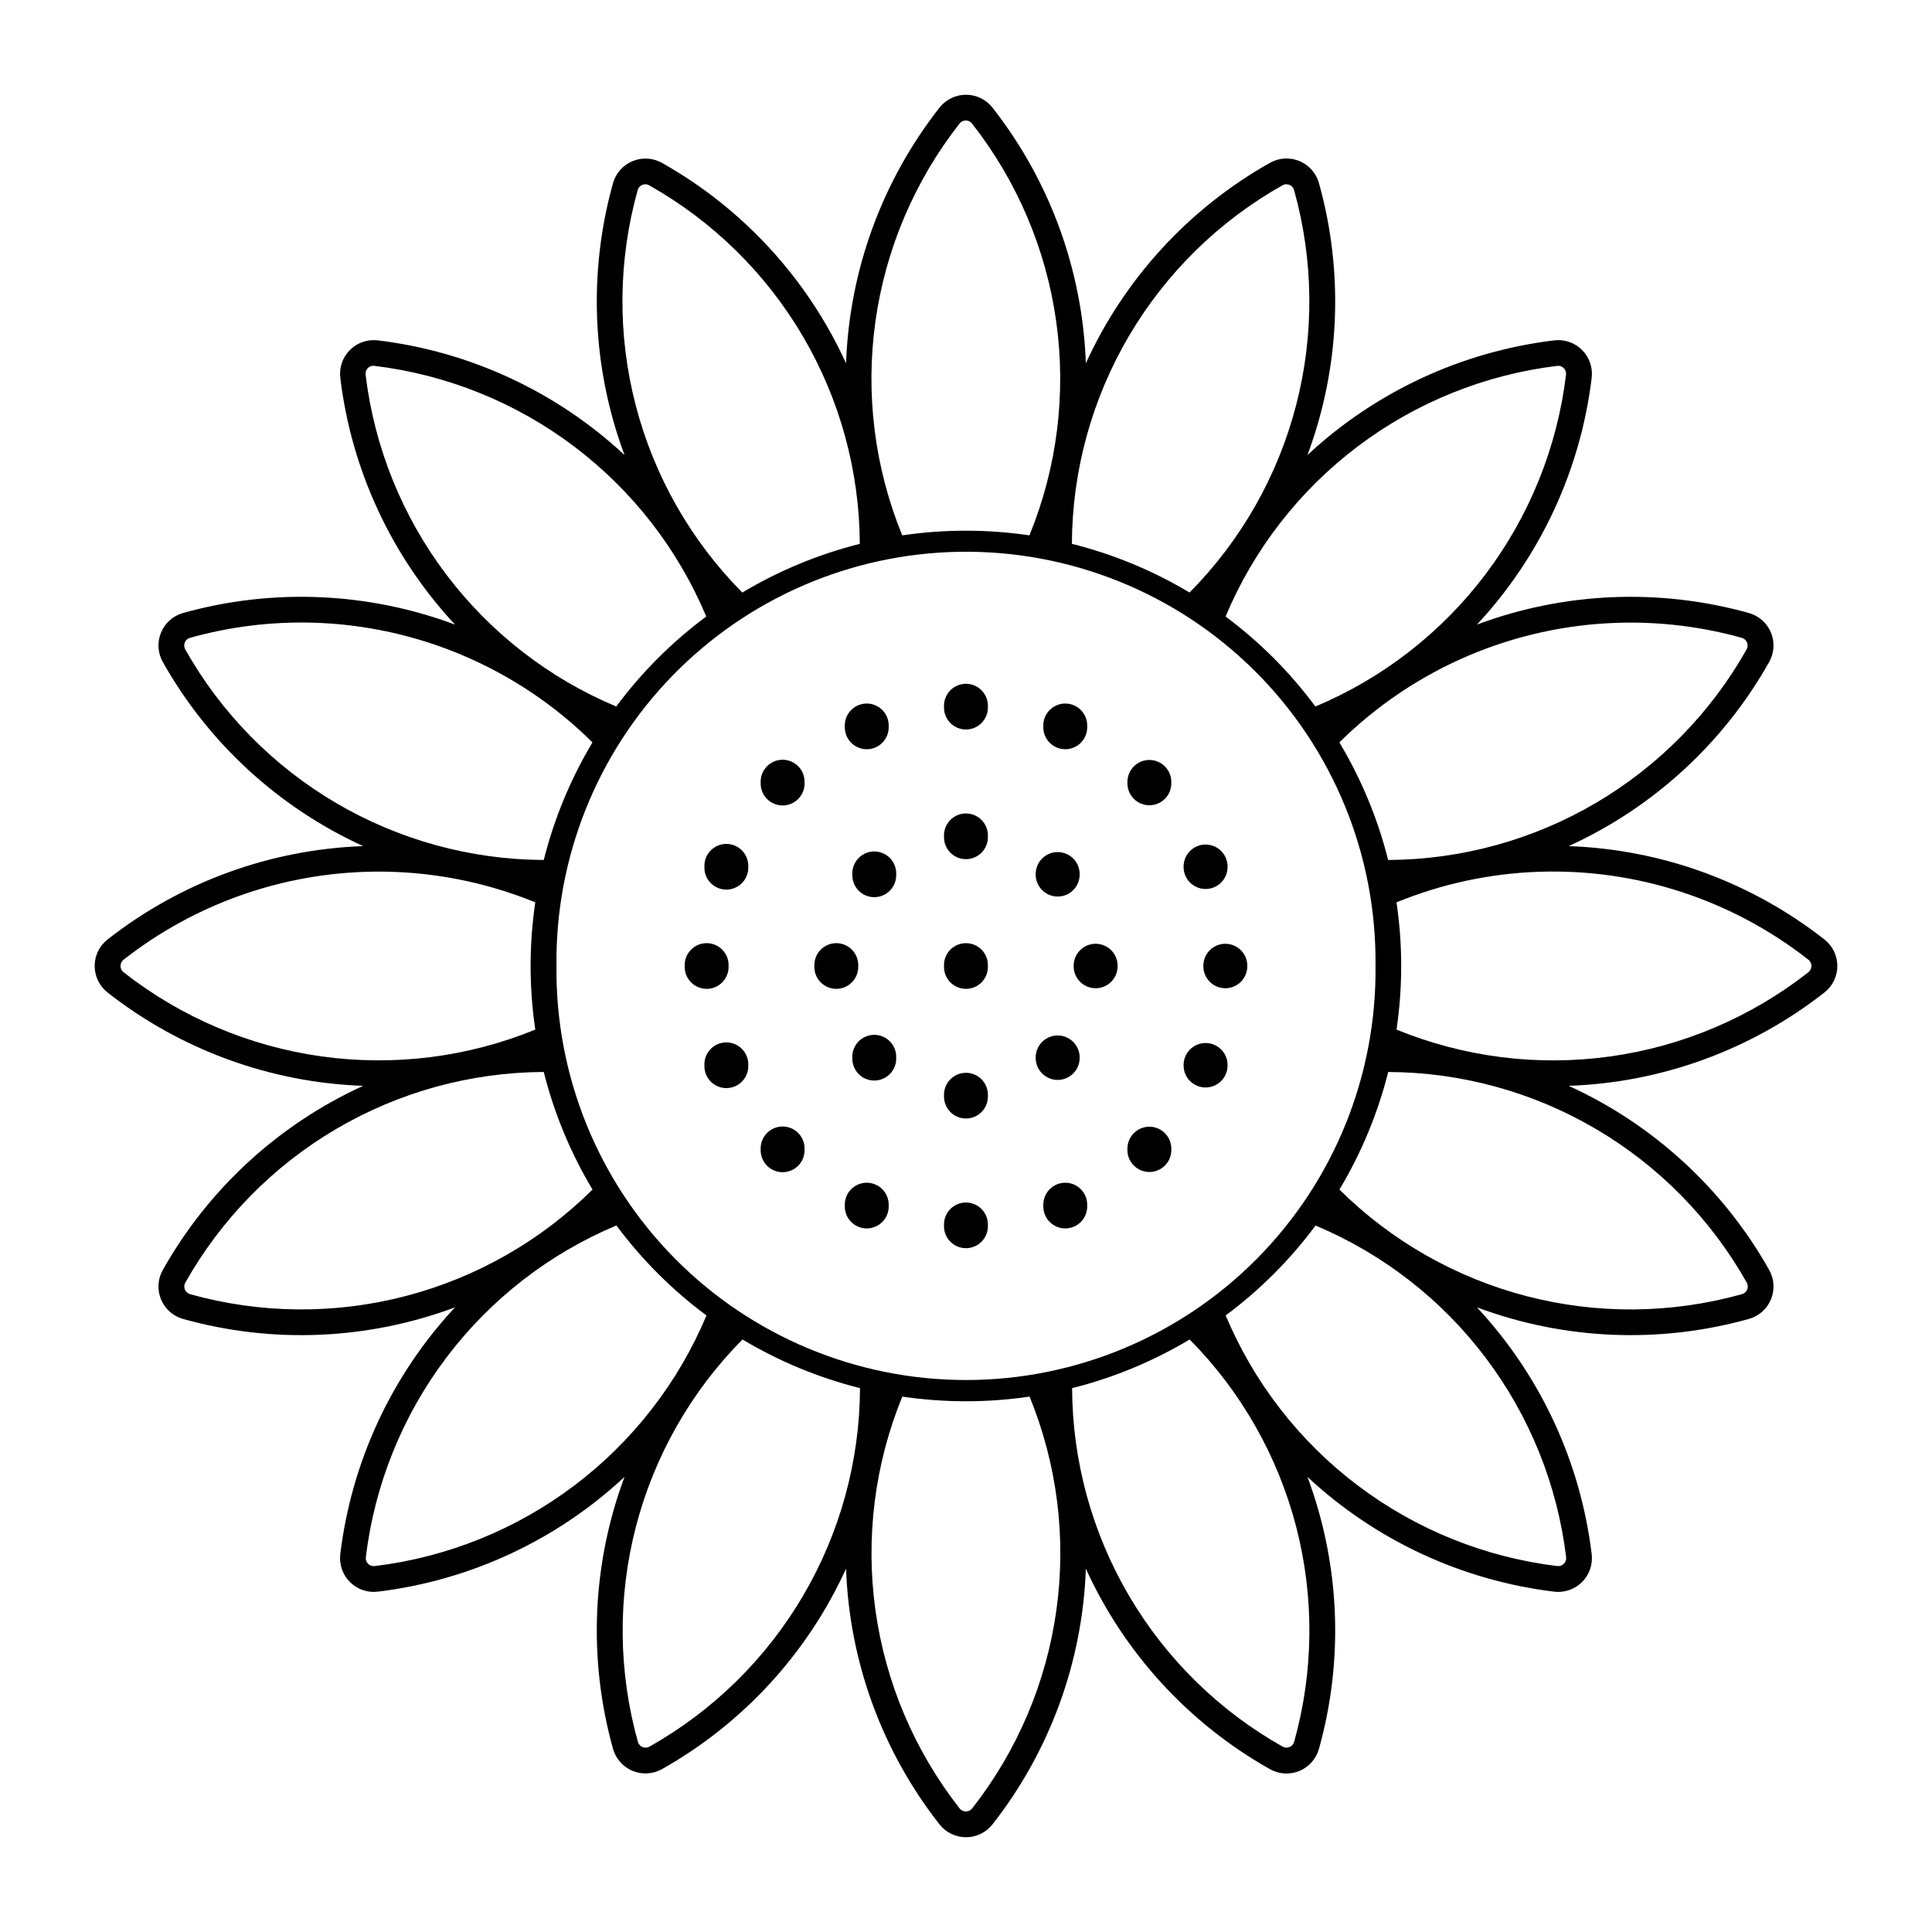 <?xml version="1.0" encoding="UTF-8"?>
<!-- Uploaded to: ICON Repo, www.iconrepo.com, Generator: ICON Repo Mixer Tools -->
<svg fill="#000000" width="800px" height="800px" version="1.1" viewBox="144 144 512 512" xmlns="http://www.w3.org/2000/svg">
 <g>
  <path d="m400.06 169.11c-2.769-0.02-5.387 1.25-7.094 3.43-15.211 19.391-23.879 43.105-24.754 67.734-10.23-22.422-27.316-41.02-48.789-53.113-2.391-1.34-5.258-1.508-7.789-0.461-2.527 1.047-4.438 3.199-5.18 5.832-6.633 23.738-5.566 48.965 3.051 72.055-18.035-16.797-40.938-27.441-65.41-30.391-2.719-0.324-5.434 0.621-7.367 2.559-1.934 1.938-2.875 4.656-2.547 7.375 2.957 24.465 13.602 47.359 30.398 65.391-23.094-8.629-48.332-9.703-72.078-3.07-2.637 0.742-4.789 2.656-5.832 5.191-1.047 2.535-0.871 5.406 0.477 7.793 12.09 21.473 30.68 38.555 53.094 48.793-24.625 0.867-48.344 9.531-67.734 24.738-2.16 1.691-3.418 4.281-3.418 7.027 0 2.742 1.258 5.332 3.418 7.027 19.391 15.207 43.105 23.867 67.734 24.738-22.414 10.234-41.004 27.316-53.094 48.789-1.348 2.387-1.523 5.262-0.477 7.793 1.043 2.535 3.195 4.449 5.832 5.191 23.746 6.637 48.984 5.559 72.078-3.07-16.801 18.039-27.445 40.941-30.398 65.41-0.328 2.719 0.613 5.438 2.547 7.375 1.934 1.941 4.648 2.883 7.367 2.562 24.473-2.957 47.379-13.605 65.41-30.414-8.617 23.09-9.684 48.32-3.051 72.055 0.738 2.641 2.644 4.793 5.176 5.848 2.527 1.051 5.402 0.883 7.793-0.453 21.477-12.102 38.562-30.703 48.789-53.133 0.871 24.633 9.539 48.359 24.754 67.75 1.695 2.164 4.285 3.426 7.031 3.426s5.34-1.262 7.031-3.426c15.207-19.395 23.867-43.117 24.734-67.75 10.223 22.426 27.301 41.027 48.77 53.133 2.394 1.352 5.281 1.527 7.82 0.477 2.543-1.055 4.453-3.219 5.188-5.871 6.637-23.734 5.566-48.965-3.051-72.055 18.035 16.809 40.938 27.457 65.41 30.414 2.719 0.32 5.438-0.621 7.371-2.562 1.934-1.938 2.871-4.656 2.543-7.375-2.953-24.473-13.602-47.375-30.406-65.41 23.086 8.625 48.316 9.703 72.055 3.07 2.644-0.734 4.805-2.644 5.856-5.18 1.051-2.535 0.879-5.414-0.469-7.805-12.098-21.477-30.703-38.562-53.133-48.789 24.641-0.863 48.371-9.523 67.773-24.738 2.16-1.695 3.422-4.285 3.422-7.027 0-2.746-1.262-5.336-3.422-7.027-19.402-15.215-43.133-23.879-67.773-24.738 22.43-10.23 41.035-27.312 53.133-48.793 1.348-2.391 1.52-5.269 0.469-7.801-1.051-2.535-3.211-4.445-5.856-5.184-23.738-6.629-48.969-5.555-72.055 3.07 16.801-18.027 27.449-40.926 30.406-65.391 0.328-2.719-0.609-5.438-2.543-7.375-1.934-1.938-4.652-2.883-7.371-2.559-24.469 2.949-47.371 13.594-65.41 30.391 8.617-23.09 9.688-48.316 3.051-72.055-0.738-2.644-2.652-4.805-5.195-5.856-2.539-1.051-5.422-0.871-7.812 0.484-21.469 12.098-38.543 30.691-48.77 53.113-0.871-24.629-9.531-48.344-24.734-67.734-1.676-2.148-4.242-3.41-6.969-3.43zm-0.309 6.824c0.715-0.062 1.41 0.242 1.848 0.809 11.945 15.23 19.648 33.348 22.316 52.516 2.672 19.168 0.223 38.703-7.106 56.617-11.176-1.648-22.531-1.648-33.707 0-7.328-17.91-9.785-37.445-7.117-56.613s10.363-37.289 22.305-52.52c0.352-0.453 0.871-0.746 1.438-0.809zm-84.918 16.902h-0.004c0.422-0.031 0.844 0.066 1.211 0.277 16.863 9.5 30.914 23.297 40.715 39.984 9.805 16.688 15.016 35.676 15.098 55.031-10.953 2.754-21.441 7.102-31.133 12.906-13.625-13.746-23.371-30.855-28.242-49.586-4.871-18.73-4.695-38.422 0.512-57.062 0.23-0.84 0.953-1.449 1.82-1.535zm170.08 0h-0.004c0.945-0.004 1.781 0.625 2.035 1.535 5.211 18.641 5.394 38.328 0.527 57.059-4.863 18.734-14.602 35.844-28.227 49.59-9.703-5.805-20.211-10.156-31.184-12.902 0.086-19.355 5.293-38.344 15.098-55.035 9.805-16.688 23.852-30.484 40.715-39.984 0.316-0.18 0.672-0.273 1.035-0.277zm-242.09 48.105h-0.004c0.07-0.004 0.141-0.004 0.207 0 0.07 0.004 0.141 0.008 0.207 0.02 19.215 2.32 37.473 9.691 52.918 21.355 15.445 11.668 27.523 27.215 35.012 45.066-9.078 6.738-17.113 14.773-23.855 23.848-17.848-7.484-33.398-19.562-45.062-35.008-11.668-15.445-19.039-33.703-21.359-52.918-0.07-0.566 0.086-1.137 0.441-1.582 0.355-0.445 0.875-0.727 1.441-0.785zm314.07 0h-0.004c0.609-0.008 1.191 0.246 1.598 0.699s0.598 1.059 0.523 1.664c-2.32 19.215-9.691 37.473-21.355 52.918-11.668 15.445-27.219 27.523-45.066 35.008-6.723-9.07-14.742-17.105-23.801-23.848 7.481-17.844 19.555-33.391 34.992-45.055 15.438-11.668 33.684-19.039 52.895-21.367 0.066-0.008 0.137-0.016 0.207-0.02zm-158.81 49.297v-0.004c29.328-0.516 57.613 10.859 78.418 31.535 20.805 20.676 32.355 48.895 32.02 78.223 0.32 28.992-10.973 56.902-31.359 77.516-20.387 20.613-48.176 32.211-77.164 32.211-28.992 0-56.777-11.598-77.168-32.211-20.387-20.613-31.676-48.523-31.359-77.516-0.328-28.664 10.699-56.297 30.676-76.863 19.973-20.562 47.273-32.387 75.938-32.895zm-171.23 18.781v-0.004c27.852 0.766 54.367 12.109 74.156 31.727-5.805 9.699-10.152 20.199-12.906 31.16-19.355-0.082-38.344-5.293-55.035-15.098-16.691-9.805-30.488-23.855-39.984-40.719-0.312-0.562-0.355-1.234-0.109-1.828 0.242-0.594 0.742-1.043 1.359-1.223 10.57-2.961 21.523-4.316 32.496-4.019zm346.25 0.02c10.973-0.305 21.926 1.043 32.496 3.996 0.621 0.176 1.129 0.625 1.375 1.219s0.211 1.27-0.102 1.832c-9.496 16.863-23.289 30.91-39.977 40.715-16.688 9.805-35.672 15.016-55.023 15.102-2.758-10.961-7.113-21.461-12.926-31.16 19.785-19.602 46.293-30.941 74.137-31.703zm-330.02 65.957-0.004-0.004c14.66-0.176 29.207 2.594 42.777 8.141-1.652 11.18-1.652 22.543 0 33.723-17.91 7.324-37.441 9.773-56.605 7.106-19.168-2.672-37.285-10.371-52.508-22.312-0.508-0.398-0.805-1.008-0.805-1.656 0-0.645 0.297-1.254 0.805-1.656 18.945-14.855 42.262-23.059 66.336-23.344zm308.72 0.039-0.004-0.004c25.82-0.895 51.121 7.359 71.449 23.305 0.508 0.402 0.801 1.012 0.801 1.656 0 0.648-0.293 1.258-0.801 1.656-15.23 11.949-33.355 19.652-52.527 22.324-19.176 2.668-38.715 0.215-56.629-7.117 1.652-11.18 1.652-22.543 0-33.723 11.992-4.91 24.758-7.652 37.707-8.102zm-263.7 53.051h-0.004c2.758 10.961 7.113 21.461 12.926 31.16-13.746 13.625-30.855 23.371-49.59 28.242-18.734 4.867-38.422 4.691-57.062-0.516-0.625-0.18-1.129-0.633-1.375-1.23-0.242-0.602-0.199-1.277 0.121-1.84 9.5-16.863 23.289-30.91 39.977-40.715s35.672-15.016 55.027-15.105zm223.79 0h-0.004c19.355 0.082 38.344 5.293 55.035 15.098 16.691 9.801 30.488 23.852 39.984 40.719 0.32 0.566 0.359 1.25 0.109 1.852-0.254 0.602-0.77 1.051-1.398 1.219-18.645 5.207-38.332 5.387-57.066 0.516-18.734-4.871-35.844-14.617-49.59-28.242 5.812-9.699 10.168-20.195 12.926-31.16zm-204.52 40.672v0.02l-0.004-0.004c6.742 9.07 14.777 17.102 23.855 23.832-7.488 17.848-19.566 33.398-35.012 45.062-15.445 11.668-33.703 19.035-52.918 21.355-0.645 0.078-1.285-0.141-1.746-0.598-0.457-0.461-0.68-1.102-0.602-1.746 2.32-19.215 9.691-37.473 21.359-52.918 11.664-15.445 27.215-27.523 45.062-35.008zm185.25 0.02-0.004-0.004c17.848 7.484 33.395 19.562 45.059 35.004 11.668 15.438 19.039 33.691 21.363 52.906 0.078 0.641-0.145 1.281-0.602 1.738-0.453 0.457-1.094 0.68-1.734 0.605-19.211-2.328-37.457-9.699-52.895-21.367-15.438-11.664-27.512-27.211-34.992-45.055 9.062-6.734 17.09-14.762 23.82-23.828zm-151.86 30.191-0.004-0.004c9.695 5.805 20.195 10.152 31.152 12.906-0.082 19.355-5.293 38.344-15.094 55.031-9.805 16.691-23.852 30.484-40.719 39.984-0.562 0.312-1.238 0.348-1.832 0.102-0.594-0.25-1.043-0.754-1.219-1.375-5.203-18.641-5.383-38.332-0.512-57.062 4.871-18.734 14.617-35.84 28.242-49.586zm118.5 0-0.004-0.004c13.621 13.75 23.359 30.859 28.227 49.59 4.863 18.734 4.684 38.422-0.527 57.059-0.176 0.617-0.621 1.117-1.211 1.363-0.586 0.25-1.258 0.215-1.816-0.09-16.867-9.496-30.914-23.293-40.719-39.98-9.805-16.691-15.012-35.68-15.098-55.035 10.965-2.75 21.465-7.098 31.164-12.902zm-76.121 15.145h-0.004c11.176 1.648 22.531 1.648 33.707 0 7.328 17.914 9.777 37.445 7.106 56.617-2.672 19.168-10.371 37.285-22.316 52.516-0.398 0.512-1.012 0.812-1.664 0.812-0.648 0-1.266-0.301-1.664-0.812-11.941-15.23-19.637-33.352-22.305-52.52-2.668-19.168-0.211-38.703 7.117-56.613z"/>
  <path d="m432.12 336.5c0.062-1.586-0.52-3.125-1.617-4.269-1.098-1.141-2.613-1.789-4.199-1.789-1.582 0-3.098 0.648-4.195 1.789-1.098 1.145-1.68 2.684-1.617 4.269-0.062 1.582 0.52 3.121 1.617 4.266 1.098 1.145 2.613 1.789 4.195 1.789 1.586 0 3.102-0.645 4.199-1.789s1.68-2.684 1.617-4.266z"/>
  <path d="m454.41 351.4c0.051-1.574-0.539-3.102-1.637-4.234-1.094-1.129-2.602-1.77-4.18-1.77-1.574 0-3.082 0.641-4.176 1.77-1.098 1.133-1.688 2.66-1.637 4.234-0.051 1.574 0.539 3.102 1.637 4.231 1.094 1.133 2.602 1.77 4.176 1.77 1.578 0 3.086-0.637 4.18-1.77 1.098-1.129 1.688-2.656 1.637-4.231z"/>
  <path d="m469.32 373.7c0.016-1.555-0.59-3.055-1.684-4.16-1.098-1.109-2.59-1.73-4.144-1.73-1.559 0-3.047 0.621-4.144 1.73-1.094 1.105-1.699 2.606-1.684 4.16-0.016 1.559 0.59 3.055 1.684 4.164 1.098 1.105 2.586 1.727 4.144 1.727 1.555 0 3.047-0.621 4.144-1.727 1.094-1.109 1.699-2.606 1.684-4.164z"/>
  <path d="m474.55 400c0.02-1.555-0.59-3.055-1.684-4.16-1.094-1.109-2.586-1.73-4.141-1.73-1.559 0-3.051 0.621-4.144 1.73-1.094 1.105-1.703 2.606-1.684 4.16-0.02 1.559 0.59 3.059 1.684 4.164 1.094 1.105 2.586 1.73 4.144 1.73 1.555 0 3.047-0.625 4.141-1.73 1.094-1.105 1.703-2.606 1.684-4.164z"/>
  <path d="m469.32 426.3c0.016-1.555-0.59-3.055-1.684-4.16-1.098-1.109-2.59-1.73-4.144-1.73-1.559 0-3.047 0.621-4.144 1.73-1.094 1.105-1.699 2.606-1.684 4.16-0.016 1.559 0.59 3.059 1.684 4.164 1.098 1.105 2.586 1.73 4.144 1.73 1.555 0 3.047-0.625 4.144-1.73 1.094-1.105 1.699-2.606 1.684-4.164z"/>
  <path d="m454.41 448.59c0.051-1.574-0.539-3.102-1.637-4.231-1.094-1.133-2.602-1.773-4.18-1.773-1.574 0-3.082 0.641-4.176 1.773-1.098 1.129-1.688 2.656-1.637 4.231-0.051 1.574 0.539 3.102 1.637 4.234 1.094 1.129 2.602 1.77 4.176 1.77 1.578 0 3.086-0.641 4.18-1.77 1.098-1.133 1.688-2.66 1.637-4.234z"/>
  <path d="m432.12 463.49c0.062-1.582-0.52-3.125-1.617-4.266-1.098-1.145-2.613-1.789-4.199-1.789-1.582 0-3.098 0.645-4.195 1.789-1.098 1.141-1.68 2.684-1.617 4.266-0.062 1.582 0.52 3.125 1.617 4.269 1.098 1.141 2.613 1.789 4.195 1.789 1.586 0 3.102-0.648 4.199-1.789 1.098-1.145 1.68-2.688 1.617-4.269z"/>
  <path d="m405.8 468.73c0.062-1.582-0.52-3.125-1.617-4.266-1.098-1.145-2.613-1.789-4.195-1.789-1.586 0-3.102 0.645-4.199 1.789-1.098 1.141-1.68 2.684-1.617 4.266-0.062 1.582 0.52 3.125 1.617 4.266 1.098 1.145 2.613 1.789 4.199 1.789 1.582 0 3.098-0.645 4.195-1.789 1.098-1.141 1.68-2.684 1.617-4.266z"/>
  <path d="m379.51 463.49c0.066-1.582-0.52-3.125-1.617-4.266-1.098-1.145-2.613-1.789-4.195-1.789-1.586 0-3.102 0.645-4.199 1.789-1.098 1.141-1.68 2.684-1.613 4.266-0.066 1.582 0.516 3.125 1.613 4.269 1.098 1.141 2.613 1.789 4.199 1.789 1.582 0 3.098-0.648 4.195-1.789 1.098-1.145 1.684-2.688 1.617-4.269z"/>
  <path d="m357.21 448.59c0.066-1.582-0.516-3.125-1.613-4.266-1.098-1.145-2.613-1.789-4.199-1.789-1.582 0-3.098 0.645-4.195 1.789-1.098 1.141-1.68 2.684-1.617 4.266-0.062 1.582 0.52 3.125 1.617 4.266 1.098 1.145 2.613 1.789 4.195 1.789 1.586 0 3.102-0.645 4.199-1.789 1.098-1.141 1.68-2.684 1.613-4.266z"/>
  <path d="m342.3 426.3c0.062-1.582-0.52-3.121-1.617-4.266s-2.613-1.789-4.195-1.789c-1.586 0-3.102 0.645-4.199 1.789-1.098 1.145-1.68 2.684-1.613 4.266-0.066 1.586 0.516 3.125 1.613 4.269 1.098 1.141 2.613 1.789 4.199 1.789 1.582 0 3.098-0.648 4.195-1.789 1.098-1.145 1.68-2.684 1.617-4.269z"/>
  <path d="m337.08 400c0.066-1.582-0.516-3.121-1.613-4.266s-2.613-1.789-4.199-1.789c-1.582 0-3.098 0.645-4.195 1.789-1.098 1.145-1.684 2.684-1.617 4.266-0.066 1.586 0.52 3.125 1.617 4.269 1.098 1.141 2.613 1.789 4.195 1.789 1.586 0 3.102-0.648 4.199-1.789 1.098-1.145 1.68-2.684 1.613-4.269z"/>
  <path d="m342.3 373.7c0.062-1.582-0.52-3.125-1.617-4.266-1.098-1.145-2.613-1.789-4.195-1.789-1.586 0-3.102 0.645-4.199 1.789-1.098 1.141-1.68 2.684-1.613 4.266-0.066 1.582 0.516 3.125 1.613 4.266 1.098 1.145 2.613 1.789 4.199 1.789 1.582 0 3.098-0.645 4.195-1.789 1.098-1.141 1.68-2.684 1.617-4.266z"/>
  <path d="m357.21 351.4c0.066-1.586-0.516-3.125-1.613-4.269-1.098-1.141-2.613-1.789-4.199-1.789-1.582 0-3.098 0.648-4.195 1.789-1.098 1.145-1.68 2.684-1.617 4.269-0.062 1.582 0.52 3.121 1.617 4.266 1.098 1.145 2.613 1.789 4.195 1.789 1.586 0 3.102-0.645 4.199-1.789 1.098-1.145 1.68-2.684 1.613-4.266z"/>
  <path d="m379.51 336.5c0.066-1.586-0.52-3.125-1.617-4.269-1.098-1.141-2.613-1.789-4.195-1.789-1.586 0-3.102 0.648-4.199 1.789-1.098 1.145-1.68 2.684-1.613 4.269-0.066 1.582 0.516 3.121 1.613 4.266s2.613 1.789 4.199 1.789c1.582 0 3.098-0.645 4.195-1.789s1.684-2.684 1.617-4.266z"/>
  <path d="m405.8 331.27c0.062-1.586-0.52-3.125-1.617-4.269-1.098-1.141-2.613-1.789-4.195-1.789-1.586 0-3.102 0.648-4.199 1.789-1.098 1.145-1.68 2.684-1.617 4.269-0.062 1.582 0.52 3.121 1.617 4.266 1.098 1.145 2.613 1.789 4.199 1.789 1.582 0 3.098-0.645 4.195-1.789 1.098-1.145 1.68-2.684 1.617-4.266z"/>
  <path d="m430.12 375.7c0.02-1.555-0.586-3.055-1.684-4.16-1.094-1.109-2.586-1.73-4.141-1.73-1.559 0-3.051 0.621-4.144 1.73-1.094 1.105-1.699 2.606-1.684 4.16-0.016 1.559 0.59 3.055 1.684 4.164 1.094 1.105 2.586 1.727 4.144 1.727 1.555 0 3.047-0.621 4.141-1.727 1.098-1.109 1.703-2.606 1.684-4.164z"/>
  <path d="m440.18 400c0.02-1.555-0.586-3.055-1.684-4.16-1.094-1.109-2.586-1.73-4.141-1.73-1.559 0-3.051 0.621-4.144 1.73-1.094 1.105-1.699 2.606-1.684 4.16-0.016 1.559 0.59 3.059 1.684 4.164 1.094 1.105 2.586 1.73 4.144 1.73 1.555 0 3.047-0.625 4.141-1.73 1.098-1.105 1.703-2.606 1.684-4.164z"/>
  <path d="m430.12 424.3c0.02-1.559-0.586-3.059-1.684-4.164-1.094-1.105-2.586-1.73-4.141-1.73-1.559 0-3.051 0.625-4.144 1.73-1.094 1.105-1.699 2.606-1.684 4.164-0.016 1.555 0.59 3.055 1.684 4.16s2.586 1.73 4.144 1.73c1.555 0 3.047-0.625 4.141-1.73 1.098-1.105 1.703-2.606 1.684-4.16z"/>
  <path d="m405.8 434.36c0.062-1.582-0.52-3.121-1.617-4.266s-2.613-1.789-4.195-1.789c-1.586 0-3.102 0.645-4.199 1.789-1.098 1.145-1.68 2.684-1.617 4.266-0.062 1.586 0.52 3.125 1.617 4.269 1.098 1.141 2.613 1.789 4.199 1.789 1.582 0 3.098-0.648 4.195-1.789 1.098-1.145 1.68-2.684 1.617-4.269z"/>
  <path d="m381.5 424.3c0.066-1.586-0.52-3.125-1.617-4.269-1.094-1.141-2.609-1.789-4.195-1.789-1.586 0-3.102 0.648-4.199 1.789-1.094 1.145-1.68 2.684-1.613 4.269-0.066 1.582 0.52 3.121 1.613 4.266 1.098 1.145 2.613 1.789 4.199 1.789 1.586 0 3.102-0.645 4.195-1.789 1.098-1.145 1.684-2.684 1.617-4.266z"/>
  <path d="m371.44 400c0.066-1.582-0.52-3.121-1.617-4.266-1.094-1.145-2.613-1.789-4.195-1.789-1.586 0-3.102 0.645-4.199 1.789-1.094 1.145-1.68 2.684-1.613 4.266-0.066 1.586 0.52 3.125 1.613 4.269 1.098 1.141 2.613 1.789 4.199 1.789 1.582 0 3.102-0.648 4.195-1.789 1.098-1.145 1.684-2.684 1.617-4.269z"/>
  <path d="m381.5 375.7c0.066-1.582-0.52-3.125-1.617-4.266-1.094-1.145-2.609-1.789-4.195-1.789-1.586 0-3.102 0.645-4.199 1.789-1.094 1.141-1.68 2.684-1.613 4.266-0.066 1.582 0.52 3.125 1.613 4.269 1.098 1.141 2.613 1.789 4.199 1.789 1.586 0 3.102-0.648 4.195-1.789 1.098-1.145 1.684-2.688 1.617-4.269z"/>
  <path d="m405.8 365.63c0.062-1.586-0.52-3.125-1.617-4.269-1.098-1.141-2.613-1.789-4.195-1.789-1.586 0-3.102 0.648-4.199 1.789-1.098 1.145-1.68 2.684-1.617 4.269-0.062 1.582 0.52 3.121 1.617 4.266 1.098 1.145 2.613 1.789 4.199 1.789 1.582 0 3.098-0.645 4.195-1.789 1.098-1.145 1.68-2.684 1.617-4.266z"/>
  <path d="m405.8 400c0.062-1.582-0.52-3.121-1.617-4.266s-2.613-1.789-4.195-1.789c-1.586 0-3.102 0.645-4.199 1.789-1.098 1.145-1.68 2.684-1.617 4.266-0.062 1.586 0.52 3.125 1.617 4.269 1.098 1.141 2.613 1.789 4.199 1.789 1.582 0 3.098-0.648 4.195-1.789 1.098-1.145 1.68-2.684 1.617-4.269z"/>
 </g>
</svg>